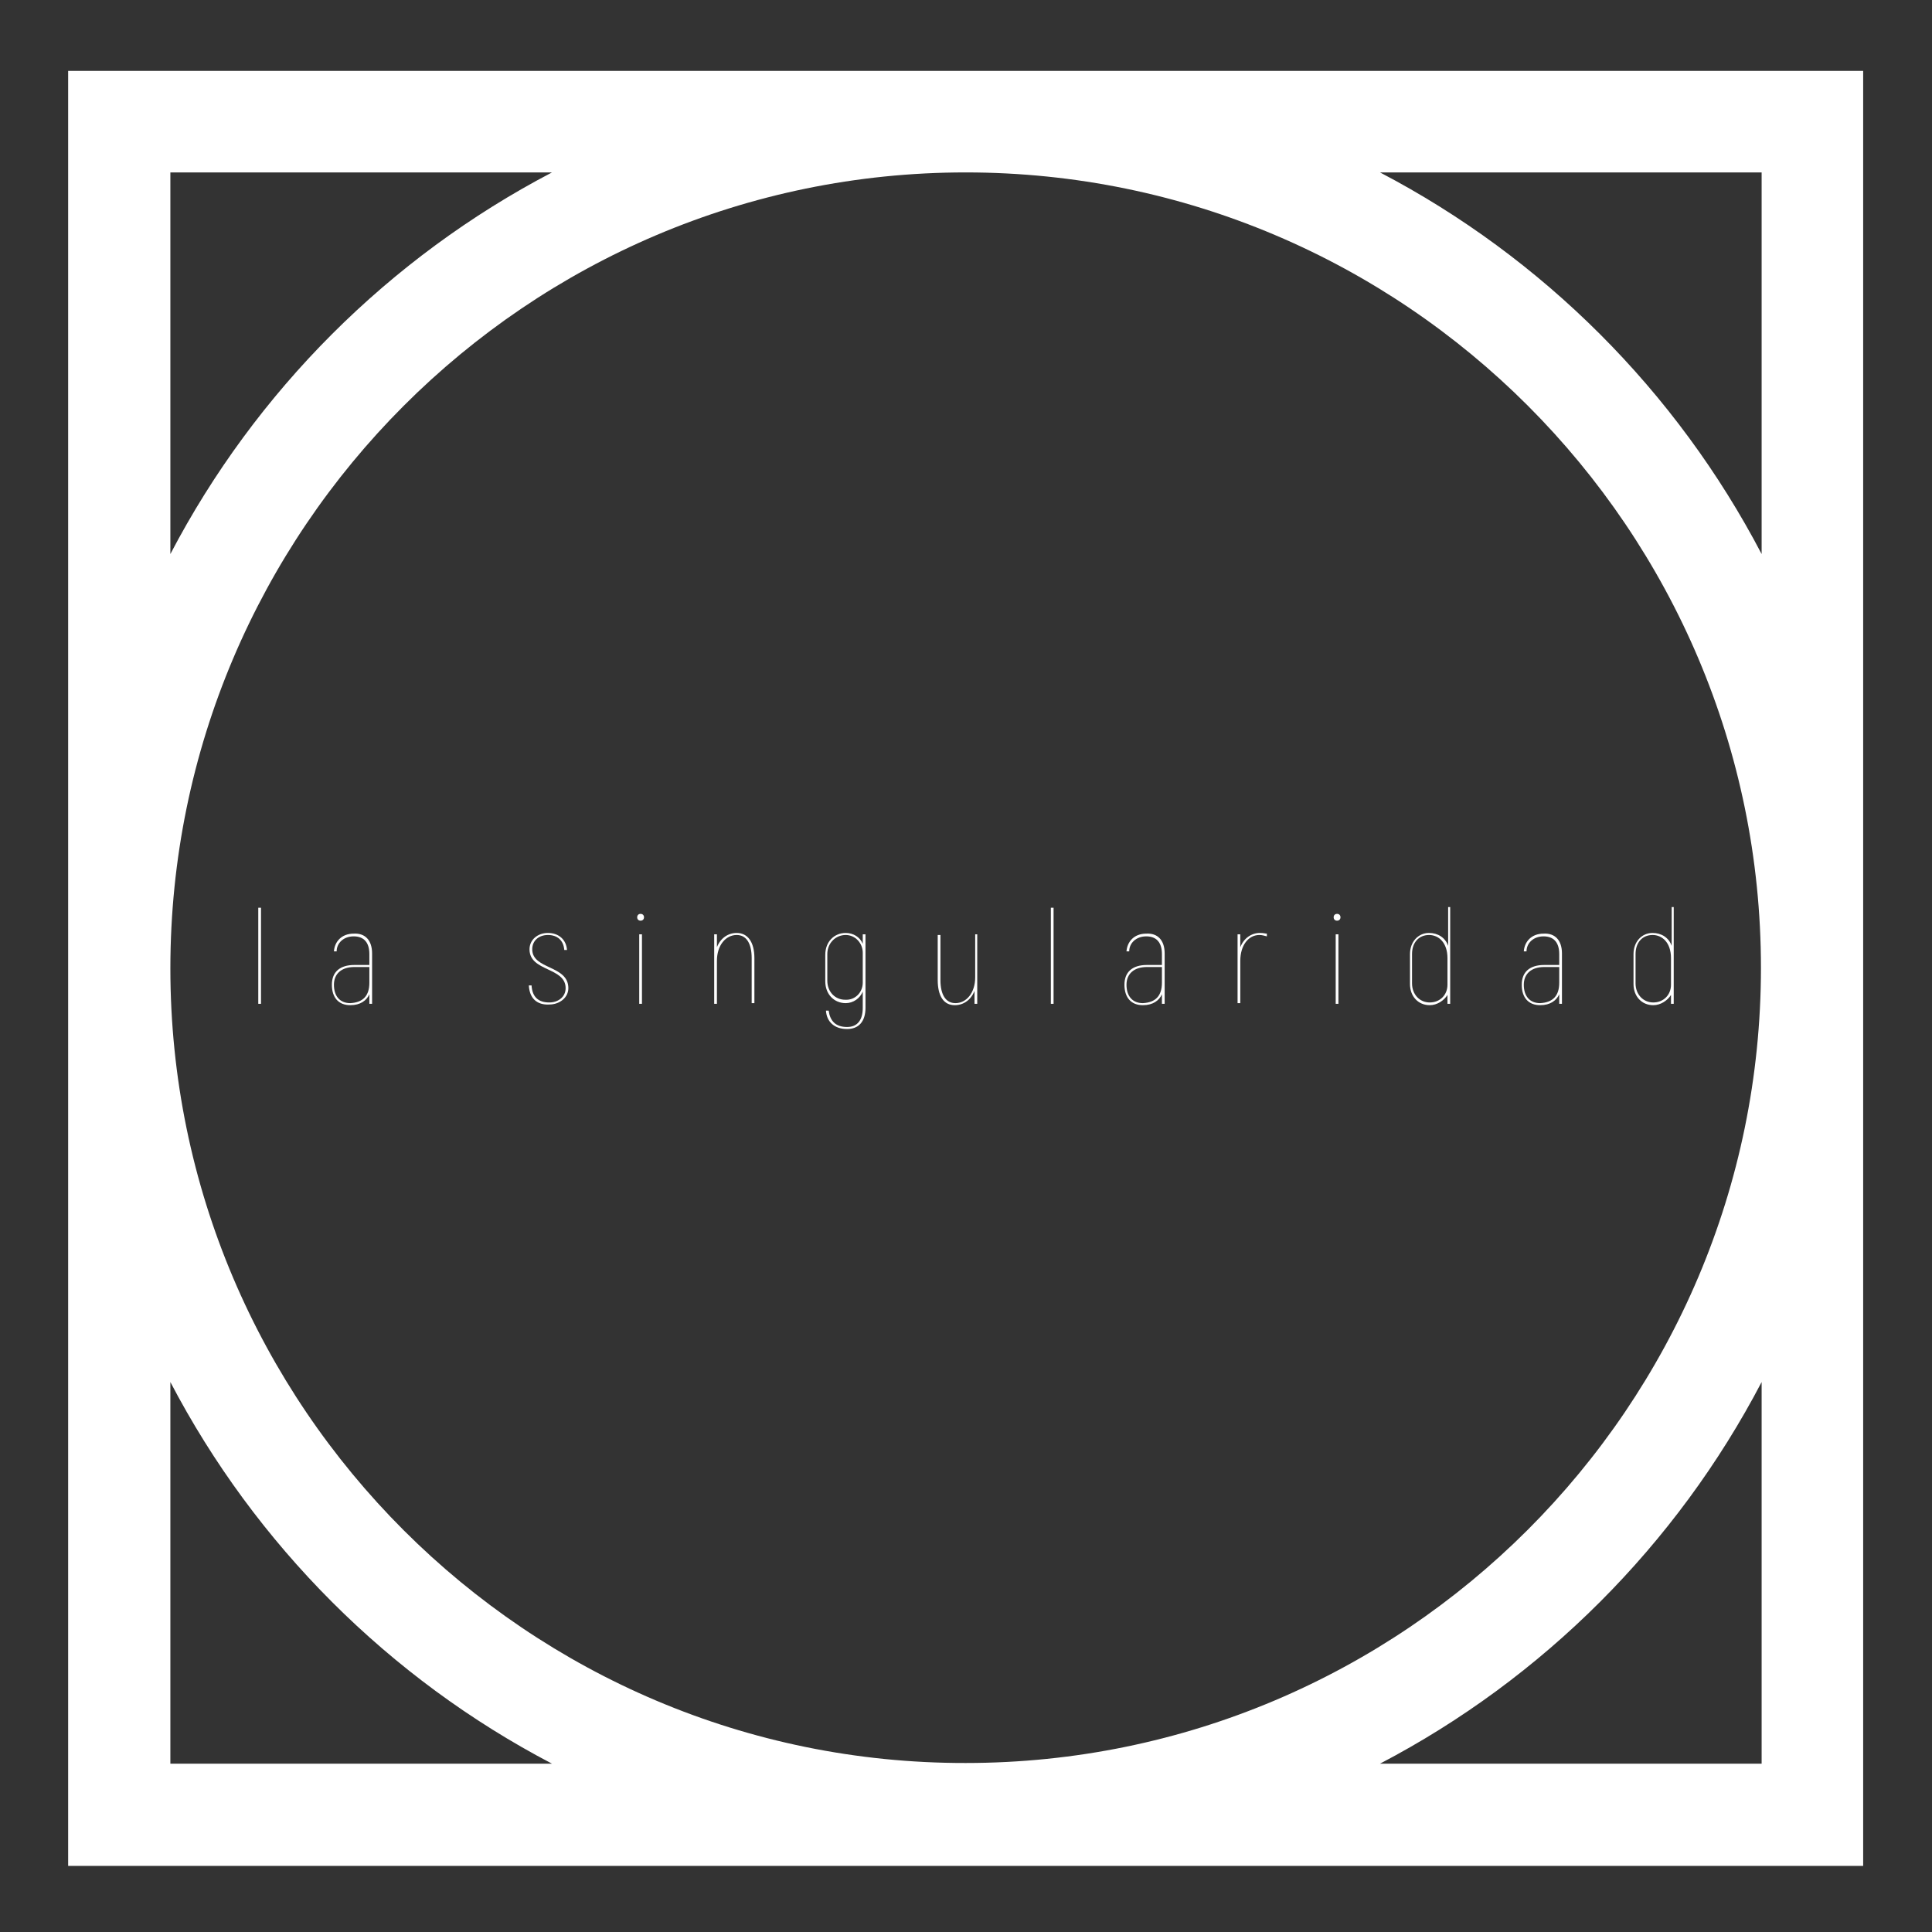 <?xml version="1.0" encoding="UTF-8"?> <svg xmlns="http://www.w3.org/2000/svg" xmlns:xlink="http://www.w3.org/1999/xlink" version="1.1" id="Layer_1" x="0px" y="0px" viewBox="0 0 283.5 283.5" style="enable-background:new 0 0 283.5 283.5;" xml:space="preserve"><rect x="0" y="0" width="283.5" height="283.5" fill="#333333" stroke="none"/> <style type="text/css"> .st0{fill:#FFFFFF;} </style> <g> <path class="st0" d="M37.9,133.2h0.4v14.1h-0.4V133.2z"></path> <path class="st0" d="M54.6,139.9v7.4h-0.4v-1.4c-0.4,0.9-1.3,1.6-2.8,1.6c-1.7,0-2.7-1.1-2.7-3c0-1.9,1.2-2.9,3.3-2.9h2.2v-1.6 c0-1.7-0.8-2.6-2.3-2.6c-1.5,0-2.5,1-2.5,2.2H49c0.1-1.4,1.1-2.6,2.9-2.6C53.6,136.9,54.6,138,54.6,139.9z M54.2,144.2v-2.3H52 c-1.9,0-3,1-3,2.6c0,1.7,0.9,2.7,2.4,2.7C53.3,147.1,54.2,146.1,54.2,144.2z"></path> <path class="st0" d="M77.6,144.6H78c0.1,1.7,1,2.5,2.6,2.5c1.3,0,2.4-0.8,2.4-2.1c0-3.1-5.3-2.4-5.3-5.7c0-1.4,1.2-2.4,2.7-2.4 c1.6,0,2.7,1,2.8,2.5h-0.4c-0.1-1.4-1-2.2-2.4-2.2c-1.3,0-2.3,0.8-2.3,2.1c0,3,5.3,2.3,5.3,5.7c0,1.4-1.3,2.4-2.8,2.4 C78.8,147.5,77.7,146.5,77.6,144.6z"></path> <path class="st0" d="M93.5,134.6c0-0.3,0.2-0.5,0.5-0.5c0.3,0,0.5,0.2,0.5,0.5c0,0.3-0.2,0.5-0.5,0.5 C93.7,135.1,93.5,134.9,93.5,134.6z M93.8,137.1h0.4v10.2h-0.4V137.1z"></path> <path class="st0" d="M110.7,140.6v6.6h-0.4v-6.6c0-2.2-0.8-3.4-2.2-3.4c-1.6,0-2.9,1.5-2.9,3.8v6.3h-0.4v-10.2h0.4v1.9 c0.5-1.3,1.6-2.1,2.9-2.1C109.7,136.9,110.7,138.2,110.7,140.6z"></path> <path class="st0" d="M127,137.1v10.8c0,2-1,3.1-2.7,3.1c-1.9,0-3-1.1-3.1-2.7h0.4c0.2,1.5,1,2.4,2.7,2.4c1.5,0,2.3-1,2.3-2.8v-2.4 c-0.4,1-1.4,1.7-2.5,1.7c-1.7,0-3-1.3-3-3.2v-3.9c0-1.9,1.3-3.2,3-3.2c1.1,0,2.1,0.6,2.5,1.6v-1.4H127z M126.6,144.2v-4.4 c0-1.4-1.1-2.6-2.5-2.6c-1.5,0-2.7,1.2-2.7,2.8v3.9c0,1.7,1.2,2.8,2.6,2.8C125.5,146.8,126.6,145.6,126.6,144.2z"></path> <path class="st0" d="M143.4,137.1v10.2h-0.4v-1.9c-0.5,1.3-1.6,2.1-2.9,2.1c-1.6,0-2.5-1.3-2.5-3.7v-6.6h0.4v6.6 c0,2.2,0.8,3.4,2.2,3.4c1.6,0,2.9-1.5,2.9-3.8v-6.3H143.4z"></path> <path class="st0" d="M154.2,133.2h0.4v14.1h-0.4V133.2z"></path> <path class="st0" d="M170.9,139.9v7.4h-0.4v-1.4c-0.4,0.9-1.3,1.6-2.8,1.6c-1.7,0-2.7-1.1-2.7-3c0-1.9,1.2-2.9,3.3-2.9h2.2v-1.6 c0-1.7-0.8-2.6-2.3-2.6c-1.5,0-2.5,1-2.5,2.2h-0.4c0.1-1.4,1.1-2.6,2.9-2.6C169.9,136.9,170.9,138,170.9,139.9z M170.5,144.2v-2.3 h-2.2c-1.9,0-3,1-3,2.6c0,1.7,0.9,2.7,2.4,2.7C169.6,147.1,170.5,146.1,170.5,144.2z"></path> <path class="st0" d="M185.9,137v0.4c-0.4-0.1-0.7-0.2-1.1-0.2c-1.6,0-2.8,1.5-2.8,3.8v6.2h-0.4v-10.1h0.4v1.9 c0.5-1.3,1.6-2.1,2.9-2.1C185.4,136.9,185.7,137,185.9,137z"></path> <path class="st0" d="M195.7,134.6c0-0.3,0.2-0.5,0.5-0.5s0.5,0.2,0.5,0.5c0,0.3-0.2,0.5-0.5,0.5S195.7,134.9,195.7,134.6z M196,137.1h0.4v10.2H196V137.1z"></path> <path class="st0" d="M212.8,133.2v14.1h-0.4V146c-0.5,0.8-1.5,1.5-2.6,1.5c-1.7,0-2.9-1.3-2.9-3.1V140c0-1.8,1.2-3.1,2.8-3.1 c1.3,0,2.4,0.7,2.8,1.9v-5.7H212.8z M212.4,144.5v-3.9c0-2.3-1.3-3.4-2.7-3.4c-1.5,0-2.5,1.1-2.5,2.8v4.3c0,1.6,1.1,2.8,2.6,2.8 C211.3,147.1,212.4,146,212.4,144.5z"></path> <path class="st0" d="M229.2,139.9v7.4h-0.4v-1.4c-0.4,0.9-1.3,1.6-2.8,1.6c-1.7,0-2.7-1.1-2.7-3c0-1.9,1.2-2.9,3.3-2.9h2.2v-1.6 c0-1.7-0.8-2.6-2.3-2.6c-1.5,0-2.5,1-2.5,2.2h-0.4c0.1-1.4,1.1-2.6,2.9-2.6C228.2,136.9,229.2,138,229.2,139.9z M228.8,144.2v-2.3 h-2.2c-1.9,0-3,1-3,2.6c0,1.7,0.9,2.7,2.4,2.7C227.9,147.1,228.8,146.1,228.8,144.2z"></path> <path class="st0" d="M245.6,133.2v14.1h-0.4V146c-0.5,0.8-1.5,1.5-2.6,1.5c-1.7,0-2.9-1.3-2.9-3.1V140c0-1.8,1.2-3.1,2.8-3.1 c1.3,0,2.4,0.7,2.8,1.9v-5.7H245.6z M245.2,144.5v-3.9c0-2.3-1.3-3.4-2.7-3.4c-1.5,0-2.5,1.1-2.5,2.8v4.3c0,1.6,1.1,2.8,2.6,2.8 C244.1,147.1,245.2,146,245.2,144.5z"></path> </g> <path class="st0" d="M10,10.4v263.4h263.4V10.4H10z M25,25.3h56c-23.9,12.5-43.5,32.1-56,56V25.3z M141.7,25.3 c64.4,0,116.7,52.4,116.7,116.7c0,64.4-52.4,116.7-116.7,116.7C77.4,258.8,25,206.4,25,142.1C25,77.7,77.4,25.3,141.7,25.3z M25,258.8v-56c12.5,23.9,32.1,43.5,56,56H25z M258.5,258.8h-56c23.9-12.5,43.5-32.1,56-56V258.8z M202.5,25.3h56v56 C246,57.4,226.4,37.8,202.5,25.3z"></path> </svg> 